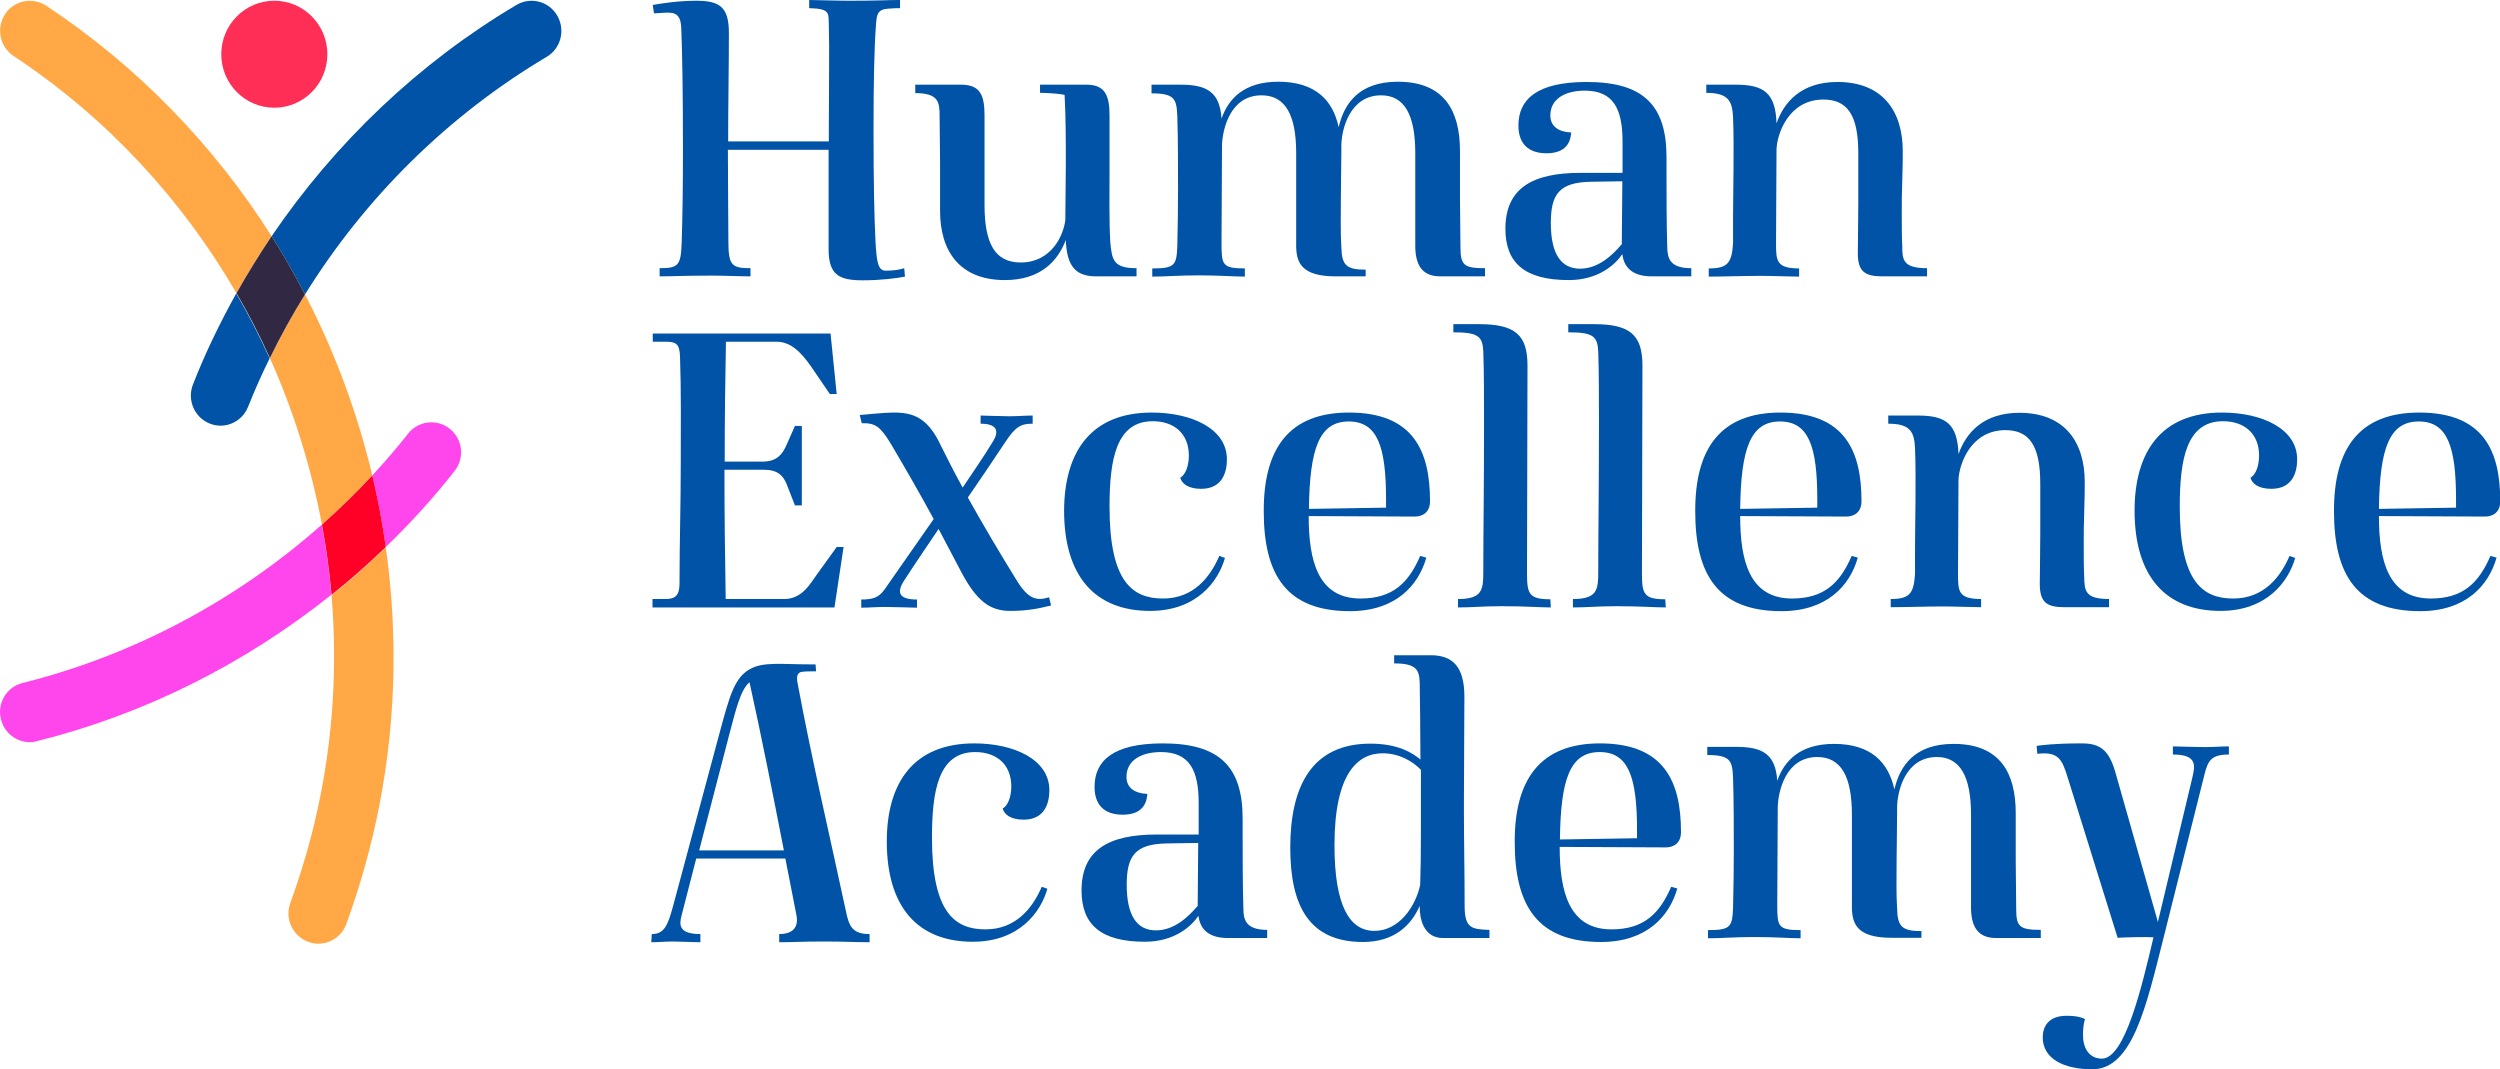 <svg width="166" height="71" viewBox="0 0 166 71" fill="none" xmlns="http://www.w3.org/2000/svg">
<g clip-path="url(#clip0)">
<path d="M60.089 18.367C59.519 18.482 58.459 18.613 57.285 18.613C55.703 18.613 55.018 18.252 55.018 16.525V9.948H48.332V10.079C48.332 12.233 48.365 14.486 48.365 16.015C48.365 17.61 48.577 17.808 49.833 17.808V18.35C49.132 18.35 48.137 18.301 47.273 18.301C45.283 18.301 44.761 18.35 43.799 18.35V17.808C45.087 17.808 45.218 17.61 45.267 15.999C45.316 14.486 45.348 12.398 45.348 10.03C45.348 5.87 45.299 3.469 45.234 1.825C45.202 1.2 45.022 0.839 44.386 0.839C44.028 0.839 43.489 0.888 43.424 0.888L43.343 0.329C43.799 0.247 45.006 0.049 46.213 0.049C47.745 0.049 48.398 0.428 48.398 2.17C48.398 4.653 48.349 6.922 48.349 9.389H55.034V8.517C55.034 5.936 55.083 3.141 55.034 1.677C55.002 0.871 55.148 0.575 53.73 0.543V0C54.219 0 55.524 0.049 56.404 0.049C58.361 0.049 58.834 0 59.763 0V0.543C59.568 0.543 59.307 0.543 58.981 0.575C58.263 0.625 58.214 0.954 58.165 1.644C58.051 3.124 58.002 5.492 58.002 8.6C58.002 12.069 58.051 14.404 58.133 16.048C58.214 17.512 58.328 17.972 58.818 17.972C59.421 17.972 59.796 17.89 60.041 17.808L60.089 18.367Z" fill="#0053A6"/>
<path d="M75.466 17.808V18.35H72.792C71.455 18.35 70.835 17.725 70.77 15.933C70.248 17.314 69.107 18.597 66.726 18.597C63.693 18.597 62.421 16.64 62.421 14.009V10.803C62.421 9.751 62.389 8.715 62.389 7.695C62.389 6.807 62.34 6.182 60.774 6.182V5.623H63.824C65.112 5.623 65.373 6.363 65.373 7.679V13.598C65.373 16.163 66.058 17.429 67.77 17.429C69.792 17.429 70.607 15.67 70.737 14.618L70.77 10.951C70.77 9.274 70.77 7.81 70.689 6.298C70.118 6.182 69.221 6.166 69.058 6.166V5.623H72.14C73.395 5.623 73.673 6.363 73.673 7.679V11.477C73.673 12.661 73.64 14.618 73.722 16.065C73.836 17.265 73.917 17.808 75.466 17.808Z" fill="#0053A6"/>
<path d="M98.605 17.808V18.35H95.638C94.349 18.35 93.974 17.495 93.974 16.295V10.162C93.974 7.629 93.257 6.33 91.708 6.33C89.604 6.33 89.082 8.616 89.066 9.636V9.701V10.03C89.066 11.099 89.033 12.151 89.033 13.187C89.033 14.174 89.001 15.473 89.066 16.426C89.099 17.61 89.392 17.906 90.68 17.906V18.35H88.691C86.424 18.35 86.066 17.446 86.066 16.295V10.162C86.066 7.629 85.348 6.33 83.766 6.33C81.663 6.33 81.174 8.616 81.141 9.636V9.668C81.141 11.79 81.109 13.993 81.109 16.114C81.109 17.577 81.141 17.824 82.658 17.824V18.367C81.973 18.367 81.027 18.284 79.625 18.284C78.124 18.284 77.472 18.367 76.51 18.367V17.824C78.01 17.824 78.124 17.61 78.173 16.344C78.206 15.16 78.222 13.483 78.222 12.546C78.222 11.28 78.222 9.192 78.173 7.712C78.124 6.577 78.01 6.199 76.461 6.199V5.623H78.402C80.146 5.623 80.994 6.117 81.109 7.876C81.565 6.561 82.609 5.426 84.875 5.426C87.338 5.426 88.512 6.659 88.887 8.452C89.245 6.89 90.224 5.426 92.817 5.426C95.931 5.426 96.942 7.399 96.942 10.014V13.171C96.942 14.157 96.975 15.456 96.975 16.41C96.975 17.627 97.219 17.808 98.605 17.808Z" fill="#0053A6"/>
<path d="M112.303 17.808V18.35H109.677C108.291 18.35 107.818 17.66 107.721 16.87C107.264 17.561 106.139 18.597 104.166 18.597C101.247 18.597 99.959 17.462 99.959 15.193C99.959 12.496 101.752 11.477 104.949 11.477H107.737V9.405C107.737 7.235 107.134 6.018 105.226 6.018C103.938 6.018 102.943 6.561 102.943 7.662C102.943 8.435 103.546 8.764 104.329 8.797C104.296 9.093 104.247 10.178 102.698 10.178C101.084 10.178 100.823 9.076 100.823 8.336C100.823 6.61 102.03 5.443 105.356 5.443C109.123 5.443 110.656 6.988 110.656 10.441V11.576C110.656 12.48 110.656 14.881 110.705 16.393C110.721 17.133 110.851 17.808 112.303 17.808ZM107.688 16.213C107.688 14.914 107.721 13.565 107.721 12.283V12.036L105.65 12.069C103.53 12.102 102.975 12.891 102.975 14.815C102.975 16.87 103.66 17.84 104.916 17.84C106.106 17.84 107.036 16.985 107.688 16.213Z" fill="#0053A6"/>
<path d="M127.957 17.808V18.35H124.989C123.815 18.35 123.359 18.021 123.359 16.805C123.359 16.114 123.391 14.881 123.391 13.368V10.162C123.391 7.629 122.657 6.61 121.076 6.61C118.76 6.61 117.994 8.896 117.961 9.915V9.948C117.961 11.987 117.929 14.075 117.929 16.114C117.929 17.298 117.929 17.824 119.461 17.824V18.367C118.842 18.367 117.749 18.317 116.869 18.317C115.89 18.317 114.39 18.367 113.461 18.367V17.824C114.716 17.824 114.993 17.462 115.075 16.147V14.404C115.075 12.941 115.156 9.783 115.075 7.794C115.026 6.692 114.749 6.166 113.297 6.166V5.623H115.254C117.113 5.623 117.896 6.166 117.961 8.189C118.45 6.791 119.592 5.443 122.005 5.443C125.038 5.443 126.343 7.416 126.343 10.03C126.343 10.474 126.343 11.017 126.31 11.987C126.277 12.776 126.277 13.582 126.277 14.042C126.277 14.864 126.277 15.802 126.31 16.361C126.31 17.265 126.375 17.808 127.957 17.808Z" fill="#0053A6"/>
<path d="M43.343 39.775H44.191C44.843 39.775 45.12 39.529 45.12 38.756C45.12 35.977 45.202 33.658 45.202 30.699C45.202 28.216 45.234 25.996 45.153 23.661C45.12 22.855 44.908 22.691 44.223 22.691H43.343V22.148H55.148L55.556 26.16H55.1L53.877 24.368C53.192 23.382 52.507 22.691 51.561 22.691H48.202C48.153 25.355 48.12 27.838 48.12 30.649H50.664C51.643 30.649 52.001 30.074 52.246 29.498L52.784 28.282H53.241V33.56H52.784L52.246 32.178C52.001 31.57 51.643 31.192 50.713 31.192H48.104C48.104 34.267 48.137 36.7 48.186 39.775H52.067C53.29 39.775 53.811 38.723 54.252 38.131L55.556 36.322H56.013L55.409 40.334H43.326V39.775H43.343Z" fill="#0053A6"/>
<path d="M59.372 27.394C60.66 27.394 61.606 27.755 62.454 29.548C62.861 30.37 63.351 31.34 63.921 32.376C64.46 31.554 65.373 30.255 65.96 29.268C66.286 28.726 66.319 28.134 65.112 28.134V27.591C65.144 27.591 66.612 27.64 67.02 27.64C67.541 27.64 68.112 27.591 68.569 27.591V28.134C67.802 28.134 67.444 28.298 66.742 29.367C65.976 30.518 64.916 32.096 64.264 33.034C65.242 34.793 66.384 36.717 67.541 38.591C68.308 39.808 68.846 39.907 69.661 39.66L69.792 40.203C68.83 40.449 68.08 40.564 67.069 40.564C65.683 40.564 64.835 39.841 63.873 38.065L62.323 35.122C61.834 35.862 60.742 37.44 60.008 38.591C59.519 39.364 59.714 39.808 60.888 39.808V40.351C60.856 40.351 59.176 40.301 58.769 40.301C58.247 40.301 57.643 40.351 57.187 40.351V39.808C58.41 39.808 58.524 39.446 59.209 38.46L61.997 34.464C61.068 32.754 60.171 31.192 59.16 29.482C58.442 28.298 58.116 28.084 57.219 28.101L57.089 27.558C57.138 27.558 58.638 27.394 59.372 27.394Z" fill="#0053A6"/>
<path d="M76.477 27.394C79.119 27.394 81.467 28.462 81.467 30.501C81.467 31.389 81.141 32.458 79.755 32.458C78.874 32.458 78.467 32.096 78.369 31.718C78.728 31.521 78.94 30.912 78.94 30.255C78.94 28.791 77.961 27.969 76.543 27.969C74.113 27.969 73.673 30.501 73.673 33.658C73.673 38.657 75.206 39.742 77.228 39.742C79.217 39.742 80.342 38.361 80.962 36.914L81.337 37.046C80.896 38.608 79.461 40.564 76.363 40.564C72.727 40.564 70.656 38.279 70.656 33.905C70.672 30.008 72.433 27.394 76.477 27.394Z" fill="#0053A6"/>
<path d="M89.572 27.394C93.86 27.394 94.953 29.959 94.953 33.28C94.953 34.02 94.463 34.3 93.942 34.3L86.897 34.267C86.897 37.243 87.517 39.742 90.338 39.742C92.49 39.742 93.534 38.69 94.3 36.914L94.708 37.029C94.186 38.871 92.67 40.581 89.637 40.581C85.43 40.581 83.913 38.18 83.913 33.954C83.897 29.761 85.609 27.394 89.572 27.394ZM92.034 33.708V33.165C92.034 29.646 91.463 27.986 89.555 27.986C87.598 27.986 86.963 29.778 86.913 33.79L92.034 33.708Z" fill="#0053A6"/>
<path d="M96.828 39.775C98.442 39.775 98.491 39.134 98.491 37.966C98.491 35.566 98.54 32.277 98.54 28.084C98.54 26.703 98.54 24.648 98.491 23.332C98.442 22.313 98.132 22.066 96.502 22.066V21.524H98.214C100.611 21.524 101.426 22.247 101.426 24.27L101.394 38.032C101.394 39.43 101.508 39.792 102.943 39.792L102.975 40.334C102.291 40.334 101.345 40.252 99.698 40.252C98.442 40.252 97.757 40.334 96.812 40.334V39.775H96.828Z" fill="#0053A6"/>
<path d="M104.459 39.775C106.074 39.775 106.123 39.134 106.123 37.966C106.123 35.566 106.171 32.277 106.171 28.084C106.171 26.703 106.171 24.648 106.123 23.332C106.074 22.313 105.764 22.066 104.133 22.066V21.524H105.845C108.242 21.524 109.058 22.247 109.058 24.27L109.025 38.032C109.025 39.43 109.139 39.792 110.574 39.792L110.607 40.334C109.922 40.334 108.976 40.252 107.329 40.252C106.074 40.252 105.389 40.334 104.443 40.334V39.775H104.459Z" fill="#0053A6"/>
<path d="M118.222 27.394C122.511 27.394 123.603 29.959 123.603 33.28C123.603 34.02 123.114 34.3 122.592 34.3L115.548 34.267C115.548 37.243 116.167 39.742 118.988 39.742C121.141 39.742 122.184 38.69 122.951 36.914L123.358 37.029C122.837 38.871 121.32 40.581 118.287 40.581C114.08 40.581 112.564 38.18 112.564 33.954C112.547 29.761 114.259 27.394 118.222 27.394ZM120.668 33.708V33.165C120.668 29.646 120.097 27.986 118.189 27.986C116.233 27.986 115.597 29.778 115.548 33.79L120.668 33.708Z" fill="#0053A6"/>
<path d="M140.04 39.775V40.318H137.072C135.898 40.318 135.442 39.989 135.442 38.772C135.442 38.081 135.474 36.848 135.474 35.336V32.113C135.474 29.581 134.74 28.561 133.159 28.561C130.843 28.561 130.077 30.847 130.044 31.866V31.899C130.044 33.938 130.012 36.026 130.012 38.065C130.012 39.249 130.012 39.775 131.544 39.775V40.318C130.925 40.318 129.832 40.268 128.952 40.268C127.973 40.268 126.473 40.318 125.544 40.318V39.775C126.799 39.775 127.076 39.413 127.158 38.098V36.371C127.158 34.908 127.239 31.751 127.158 29.762C127.109 28.66 126.832 28.134 125.38 28.134V27.591H127.337C129.196 27.591 129.979 28.134 130.044 30.156C130.533 28.759 131.675 27.41 134.088 27.41C137.121 27.41 138.426 29.383 138.426 31.998C138.426 32.442 138.426 32.984 138.393 33.954C138.36 34.744 138.36 35.549 138.36 36.01C138.36 36.832 138.36 37.769 138.393 38.328C138.409 39.233 138.458 39.775 140.04 39.775Z" fill="#0053A6"/>
<path d="M147.541 27.394C150.183 27.394 152.531 28.462 152.531 30.501C152.531 31.389 152.205 32.458 150.819 32.458C149.938 32.458 149.53 32.096 149.433 31.718C149.791 31.521 150.003 30.912 150.003 30.255C150.003 28.791 149.025 27.969 147.606 27.969C145.177 27.969 144.736 30.501 144.736 33.658C144.736 38.657 146.269 39.742 148.291 39.742C150.281 39.742 151.406 38.361 152.025 36.914L152.4 37.046C151.96 38.608 150.525 40.564 147.443 40.564C143.807 40.564 141.736 38.279 141.736 33.905C141.736 30.008 143.497 27.394 147.541 27.394Z" fill="#0053A6"/>
<path d="M160.635 27.394C164.924 27.394 166.016 29.959 166.016 33.28C166.016 34.02 165.527 34.3 165.005 34.3L157.961 34.267C157.961 37.243 158.581 39.742 161.402 39.742C163.554 39.742 164.598 38.69 165.364 36.914L165.772 37.029C165.25 38.871 163.733 40.581 160.7 40.581C156.493 40.581 154.977 38.18 154.977 33.954C154.96 29.761 156.673 27.394 160.635 27.394ZM163.081 33.708V33.165C163.081 29.646 162.51 27.986 160.603 27.986C158.646 27.986 158.01 29.778 157.961 33.79L163.081 33.708Z" fill="#0053A6"/>
<path d="M57.741 62.565C56.844 62.565 56.078 62.516 54.708 62.516C53.208 62.516 52.67 62.565 51.74 62.565V62.022C52.637 62.022 53.045 61.578 52.882 60.756L52.148 57.007H46.229L45.251 60.806C45.087 61.43 45.087 62.022 46.506 62.022V62.565C46.213 62.565 45.006 62.516 44.712 62.516C44.174 62.516 43.653 62.565 43.245 62.565L43.277 62.022C44.093 62.022 44.337 61.48 44.696 60.148L47.827 48.49C48.43 46.286 48.756 45.02 49.767 44.445C50.664 43.919 51.871 44.116 53.909 44.116H54.154L54.187 44.576C53.779 44.576 53.502 44.576 53.257 44.609C52.98 44.642 52.849 44.856 52.964 45.382C53.893 50.381 55.083 55.445 56.16 60.46C56.371 61.513 56.6 62.022 57.741 62.022V62.565ZM52.05 56.465C51.316 52.716 50.583 48.983 49.767 45.3C49.164 45.793 48.838 47.224 48.463 48.621L46.425 56.465H52.05Z" fill="#0053A6"/>
<path d="M64.688 49.361C67.329 49.361 69.678 50.43 69.678 52.469C69.678 53.357 69.352 54.426 67.966 54.426C67.085 54.426 66.677 54.064 66.579 53.686C66.938 53.488 67.15 52.88 67.15 52.222C67.15 50.759 66.172 49.937 64.753 49.937C62.323 49.937 61.883 52.469 61.883 55.626C61.883 60.625 63.416 61.71 65.438 61.71C67.427 61.71 68.552 60.329 69.172 58.882L69.547 59.013C69.107 60.575 67.672 62.532 64.59 62.532C60.954 62.532 58.883 60.246 58.883 55.873C58.883 51.976 60.66 49.361 64.688 49.361Z" fill="#0053A6"/>
<path d="M84.141 61.743V62.285H81.532C80.146 62.285 79.674 61.595 79.576 60.806C79.119 61.496 77.994 62.532 76.021 62.532C73.102 62.532 71.814 61.397 71.814 59.128C71.814 56.432 73.608 55.412 76.804 55.412H79.592V53.324C79.592 51.154 78.989 49.937 77.081 49.937C75.793 49.937 74.798 50.479 74.798 51.581C74.798 52.354 75.401 52.683 76.184 52.716C76.151 53.012 76.102 54.097 74.553 54.097C72.939 54.097 72.678 52.995 72.678 52.255C72.678 50.529 73.885 49.361 77.211 49.361C80.978 49.361 82.511 50.907 82.511 54.36V55.494C82.511 56.399 82.511 58.799 82.56 60.312C82.56 61.052 82.707 61.743 84.141 61.743ZM79.527 60.148C79.527 58.849 79.559 57.501 79.559 56.218V55.971L77.488 56.004C75.369 56.037 74.814 56.826 74.814 58.75C74.814 60.806 75.499 61.776 76.755 61.776C77.945 61.776 78.874 60.921 79.527 60.148Z" fill="#0053A6"/>
<path d="M98.899 61.743V62.285H95.817C94.512 62.285 94.268 60.986 94.268 60.23V60.148C93.697 61.463 92.556 62.548 90.501 62.548C86.946 62.548 85.674 60.181 85.674 56.284C85.674 52.157 87.142 49.378 90.99 49.378C92.849 49.378 93.795 50.002 94.317 50.43C94.317 48.457 94.284 46.517 94.268 45.316C94.235 44.494 94.072 44.05 92.572 44.05V43.508H95.002C96.42 43.508 97.236 44.231 97.236 46.254C97.236 49.065 97.203 50.677 97.203 53.521C97.203 55.807 97.252 57.977 97.252 60.23C97.268 61.628 97.725 61.71 98.899 61.743ZM94.3 58.767C94.333 57.714 94.349 56.761 94.349 55.083V51.121C93.811 50.545 92.898 50.019 91.806 50.019C90.175 50.019 88.609 51.318 88.609 56.119C88.609 60.164 89.621 61.809 91.251 61.809C92.817 61.825 93.958 60.312 94.3 58.767Z" fill="#0053A6"/>
<path d="M106.237 49.361C110.525 49.361 111.618 51.926 111.618 55.248C111.618 55.988 111.129 56.267 110.607 56.267L103.563 56.234C103.563 59.211 104.182 61.71 107.003 61.71C109.156 61.71 110.199 60.657 110.966 58.882L111.373 58.997C110.852 60.838 109.335 62.548 106.302 62.548C102.095 62.548 100.578 60.148 100.578 55.922C100.562 51.729 102.291 49.361 106.237 49.361ZM108.699 55.659V55.116C108.699 51.597 108.128 49.937 106.22 49.937C104.247 49.937 103.628 51.729 103.579 55.741L108.699 55.659Z" fill="#0053A6"/>
<path d="M135.507 61.743V62.285H132.539C131.251 62.285 130.876 61.43 130.876 60.23V54.097C130.876 51.565 130.158 50.266 128.609 50.266C126.506 50.266 125.984 52.551 125.968 53.571V53.62V53.949C125.968 55.018 125.935 56.07 125.935 57.106C125.935 58.092 125.902 59.391 125.968 60.345C126 61.529 126.294 61.825 127.582 61.825V62.269H125.593C123.326 62.269 122.967 61.364 122.967 60.214V54.097C122.967 51.565 122.25 50.266 120.668 50.266C118.564 50.266 118.075 52.551 118.043 53.571V53.603C118.043 55.725 118.01 57.928 118.01 60.049C118.01 61.513 118.043 61.759 119.559 61.759V62.302C118.874 62.302 117.928 62.219 116.526 62.219C115.026 62.219 114.374 62.302 113.412 62.302V61.759C114.912 61.759 115.026 61.545 115.075 60.279C115.107 59.095 115.124 57.418 115.124 56.481C115.124 55.215 115.124 53.127 115.075 51.647C115.026 50.512 114.912 50.134 113.363 50.134V49.592H115.303C117.048 49.592 117.896 50.085 118.01 51.844C118.467 50.529 119.51 49.394 121.777 49.394C124.239 49.394 125.397 50.627 125.788 52.42C126.147 50.858 127.125 49.394 129.718 49.394C132.833 49.394 133.844 51.367 133.844 53.982V57.139C133.844 58.125 133.876 59.424 133.876 60.378C133.876 61.545 134.121 61.743 135.507 61.743Z" fill="#0053A6"/>
<path d="M138.23 49.361C139.453 49.361 140.024 49.805 140.448 51.236L143.285 61.217L145.568 51.647C145.731 50.907 145.976 50.101 144.28 50.101V49.559C144.312 49.559 145.976 49.608 146.416 49.608C146.905 49.608 147.541 49.559 147.998 49.559V50.101C146.856 50.101 146.612 50.479 146.383 51.4L143.66 62.269C142.519 66.774 141.606 71 138.931 71C136.991 71 135.637 70.276 135.637 68.879C135.637 68.188 135.996 67.448 137.219 67.448C137.953 67.448 138.263 67.58 138.442 67.662C138.328 68.04 138.312 68.402 138.312 68.731C138.312 69.668 138.768 70.293 139.567 70.293C141.1 70.293 142.225 65.492 142.992 62.236C142.551 62.203 141.084 62.236 140.611 62.269L137.301 51.647C136.926 50.463 136.73 49.887 135.279 50.052L135.23 49.526C135.621 49.476 136.404 49.361 138.23 49.361Z" fill="#0053A6"/>
<path d="M3.066 0.378C2.152 -0.214 0.913 0.033 0.326 0.954C-0.261 1.874 -0.016 3.108 0.897 3.716C7.093 7.81 12.099 13.253 15.703 19.468C16.421 18.169 17.203 16.92 18.035 15.686C14.236 9.685 9.181 4.423 3.066 0.378Z" fill="#FFA845"/>
<path d="M21.378 34.842C22.552 33.806 23.661 32.721 24.721 31.57C23.726 27.394 22.226 23.349 20.253 19.55C19.405 20.915 18.622 22.329 17.921 23.776C19.503 27.311 20.66 31.027 21.378 34.842Z" fill="#FFA845"/>
<path d="M21.084 53.752C20.628 55.856 20.008 57.944 19.274 59.967C18.899 61.003 19.421 62.137 20.448 62.532C20.677 62.614 20.905 62.663 21.133 62.663C21.932 62.663 22.699 62.17 22.992 61.364C23.791 59.178 24.444 56.925 24.949 54.639C26.286 48.539 26.465 42.357 25.617 36.355C24.46 37.473 23.253 38.525 22.014 39.528C22.405 44.198 22.128 48.999 21.084 53.752Z" fill="#FFA845"/>
<path d="M36.999 1.036C36.445 0.082 35.238 -0.23 34.292 0.329C27.803 4.176 22.258 9.471 18.035 15.686C18.834 16.936 19.568 18.235 20.253 19.55C24.248 13.105 29.776 7.646 36.315 3.765C37.244 3.206 37.554 1.99 36.999 1.036Z" fill="#0053A6"/>
<path d="M12.817 25.519C12.409 26.539 12.899 27.706 13.909 28.117C14.154 28.216 14.399 28.265 14.643 28.265C15.426 28.265 16.16 27.788 16.47 27.015C16.91 25.914 17.383 24.845 17.905 23.793C17.236 22.329 16.502 20.882 15.687 19.485C14.611 21.425 13.632 23.431 12.817 25.519Z" fill="#0053A6"/>
<path d="M15.703 19.468C16.518 20.866 17.252 22.296 17.921 23.776C18.622 22.329 19.405 20.915 20.253 19.55C19.568 18.235 18.834 16.936 18.035 15.686C17.203 16.92 16.421 18.186 15.703 19.468Z" fill="#312944"/>
<path d="M30.183 31.274C30.868 30.419 30.721 29.153 29.873 28.479C29.026 27.788 27.77 27.936 27.101 28.791C26.351 29.745 25.552 30.666 24.721 31.57C25.096 33.132 25.389 34.727 25.617 36.322C27.248 34.744 28.781 33.066 30.183 31.274Z" fill="#FF45EC"/>
<path d="M1.5 45.349C0.44 45.612 -0.212 46.697 0.065 47.766C0.294 48.671 1.093 49.279 1.973 49.279C2.136 49.279 2.283 49.263 2.446 49.213C9.588 47.438 16.274 44.067 21.997 39.496C21.867 37.934 21.655 36.388 21.361 34.842C15.703 39.857 8.871 43.508 1.5 45.349Z" fill="#FF45EC"/>
<path d="M21.378 34.842C21.655 36.371 21.883 37.934 22.014 39.496C23.269 38.493 24.46 37.44 25.617 36.322C25.389 34.727 25.096 33.132 24.721 31.57C23.661 32.721 22.536 33.806 21.378 34.842Z" fill="#FF0027"/>
<path d="M18.214 7.153C20.16 7.153 21.737 5.562 21.737 3.601C21.737 1.639 20.16 0.049 18.214 0.049C16.269 0.049 14.692 1.639 14.692 3.601C14.692 5.562 16.269 7.153 18.214 7.153Z" fill="#FF2E57"/>
</g>
<defs>
<clipPath id="clip0">
<rect width="166" height="71" fill="white"/>
</clipPath>
</defs>
</svg>
